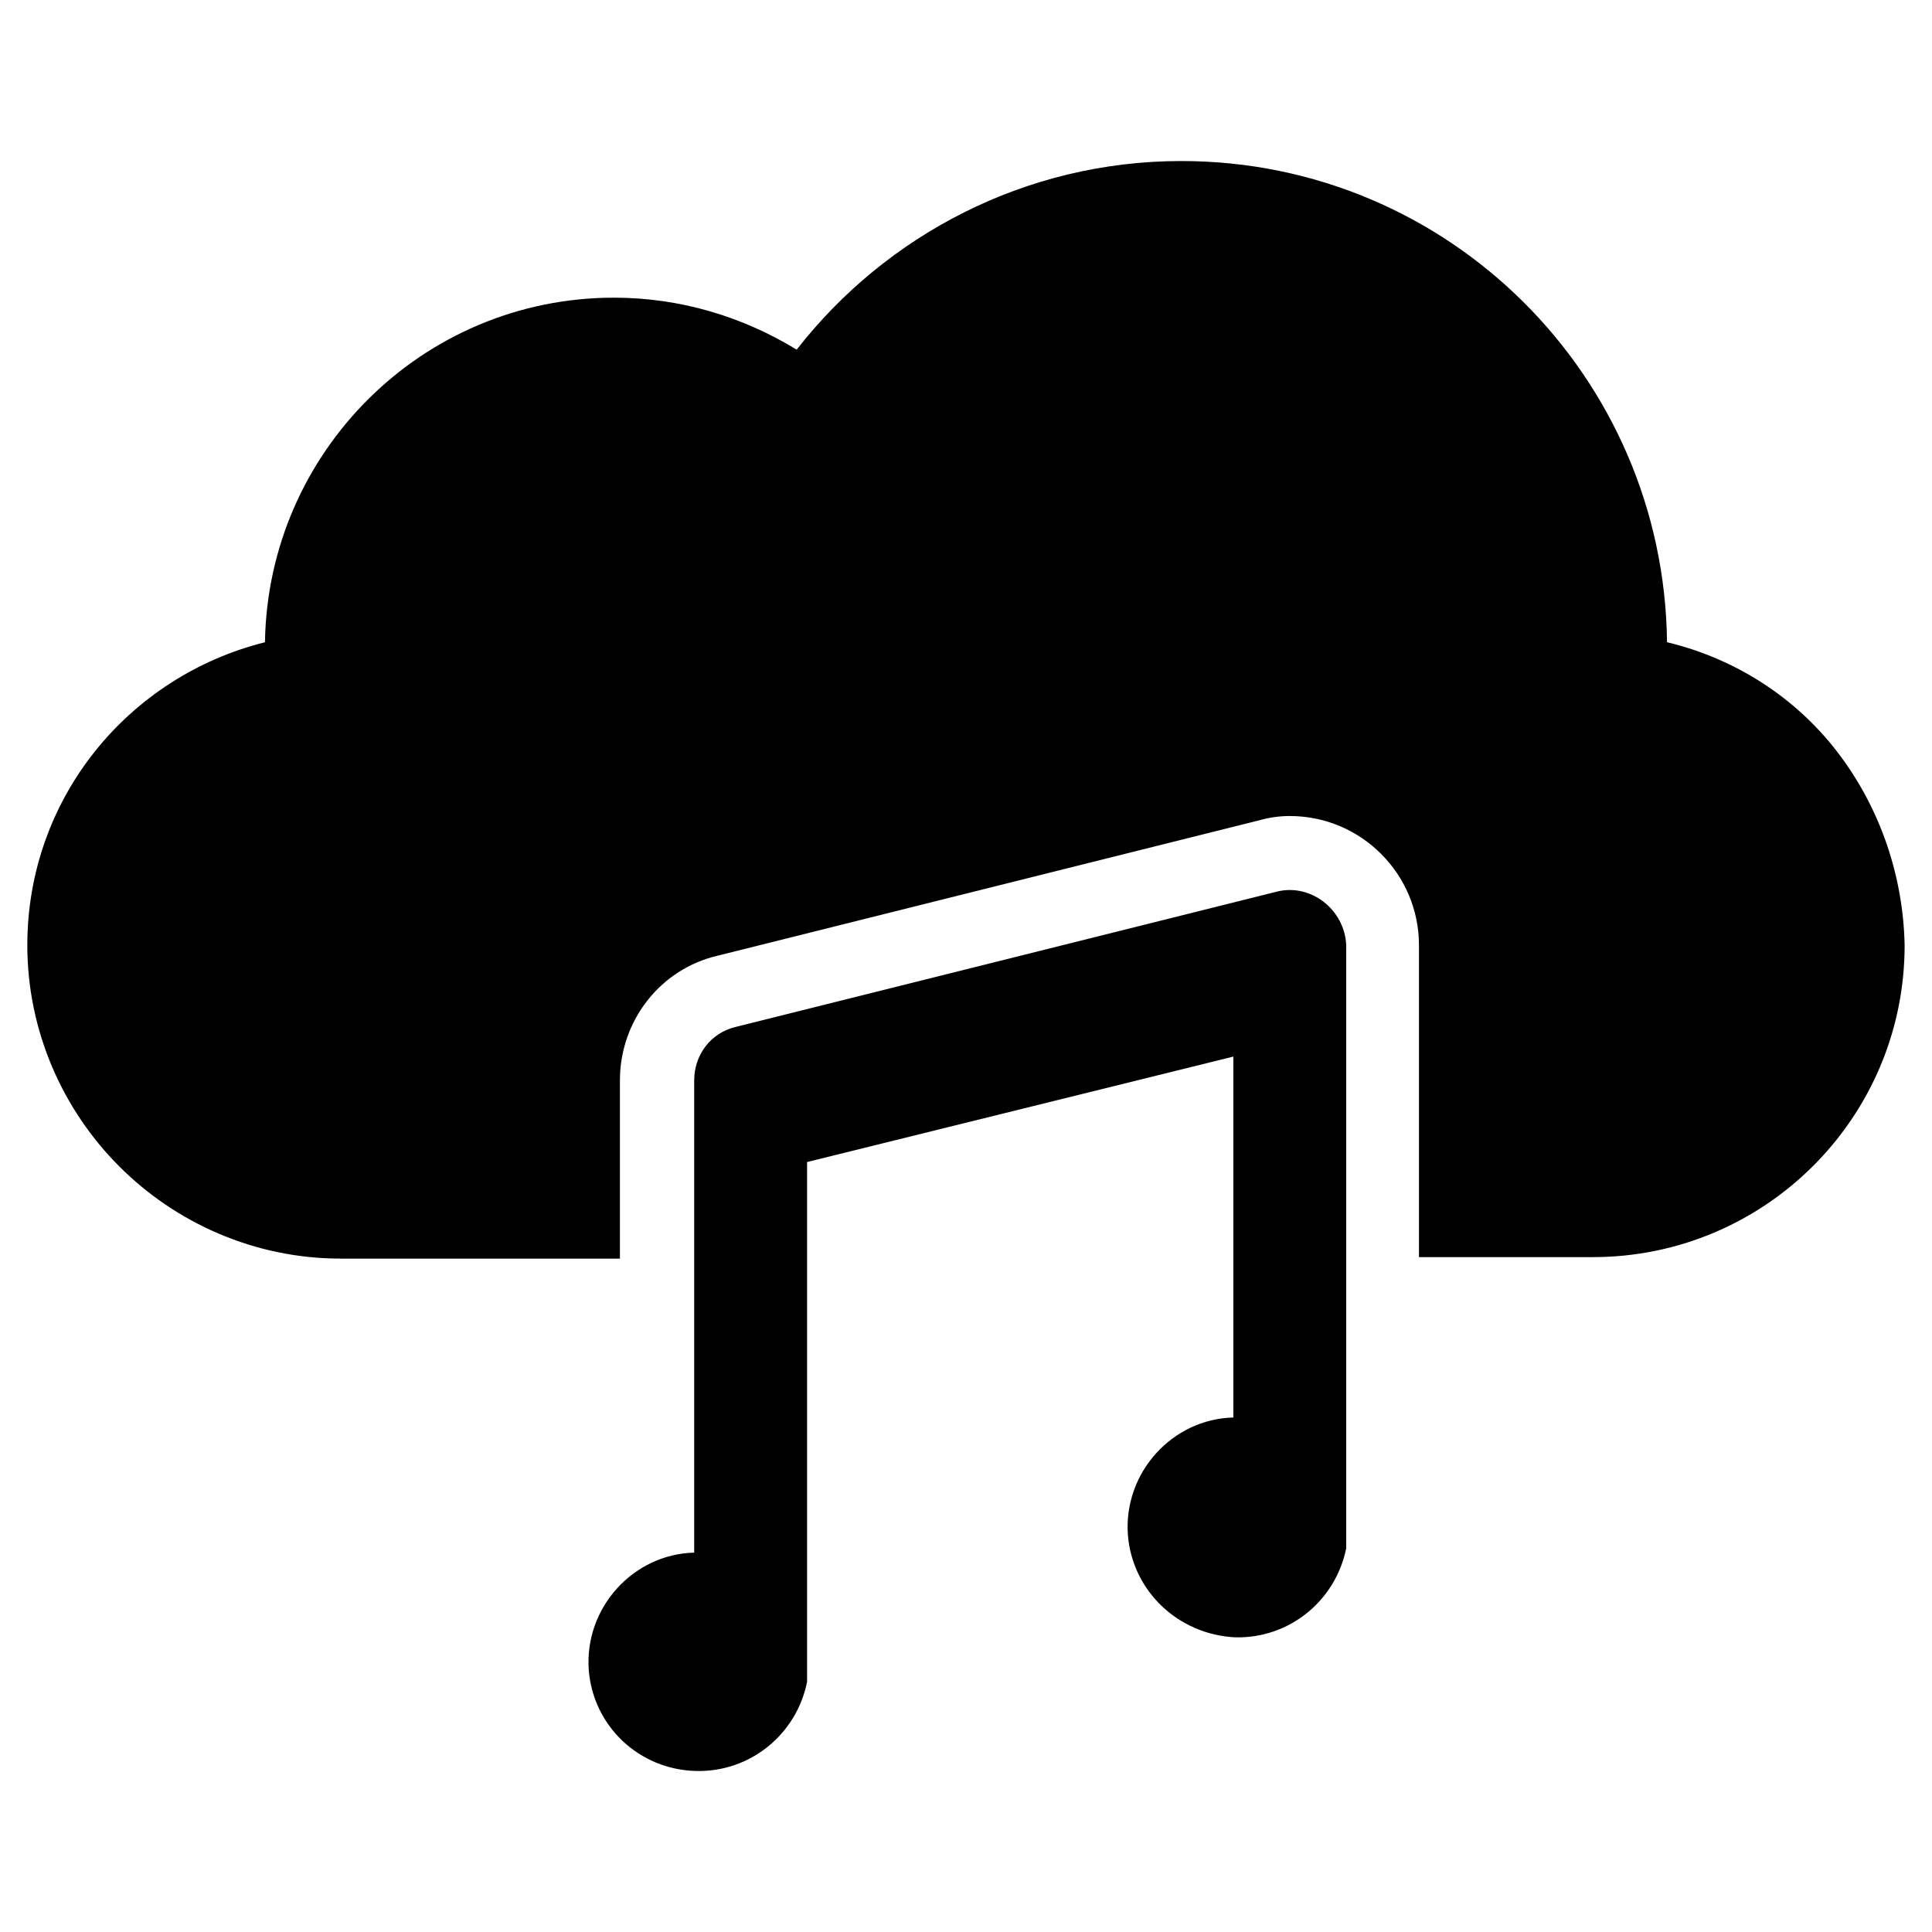 <?xml version="1.0" encoding="UTF-8"?>
<!-- Uploaded to: ICON Repo, www.svgrepo.com, Generator: ICON Repo Mixer Tools -->
<svg fill="#000000" width="800px" height="800px" version="1.1" viewBox="144 144 512 512" xmlns="http://www.w3.org/2000/svg">
 <g>
  <path d="m630.65 342.93c-11.02-14.168-26.766-24.402-44.871-28.734-0.785-70.453-57.859-127.52-128.71-127.52-41.328 0-78.328 19.68-101.94 49.988-14.172-8.66-30.703-13.777-48.414-13.777-50.773 0-91.707 40.934-92.496 91.316-36.211 9.055-62.977 41.328-62.977 80.293 0 22.828 9.445 43.691 24.402 58.648s35.816 24.402 58.648 24.402h73.996v-47.234c0-15.742 10.629-29.52 25.977-33.062l143.27-35.816c2.754-0.789 5.512-1.18 8.266-1.18 18.895 0 34.242 15.352 34.242 34.242v82.656h46.051c45.656 0 82.656-37 82.656-82.656-0.391-19.285-7.082-37.391-18.102-51.562z"/>
  <path d="m482.26 380.32-143.27 35.816c-6.691 1.574-11.02 7.477-11.02 14.168v125.16c-16.137 0.395-29.125 14.562-27.945 31.094 1.18 14.957 13.383 26.371 28.34 26.766 14.562 0.395 26.766-9.84 29.52-23.617v-137.76l112.96-27.941v95.645c-16.137 0.395-29.125 14.562-27.945 31.094 1.18 14.957 13.383 26.371 28.34 27.16 14.562 0.395 26.766-9.84 29.52-23.617v-159.8c-0.395-9.445-9.449-16.531-18.5-14.168z"/>
 </g>
</svg>